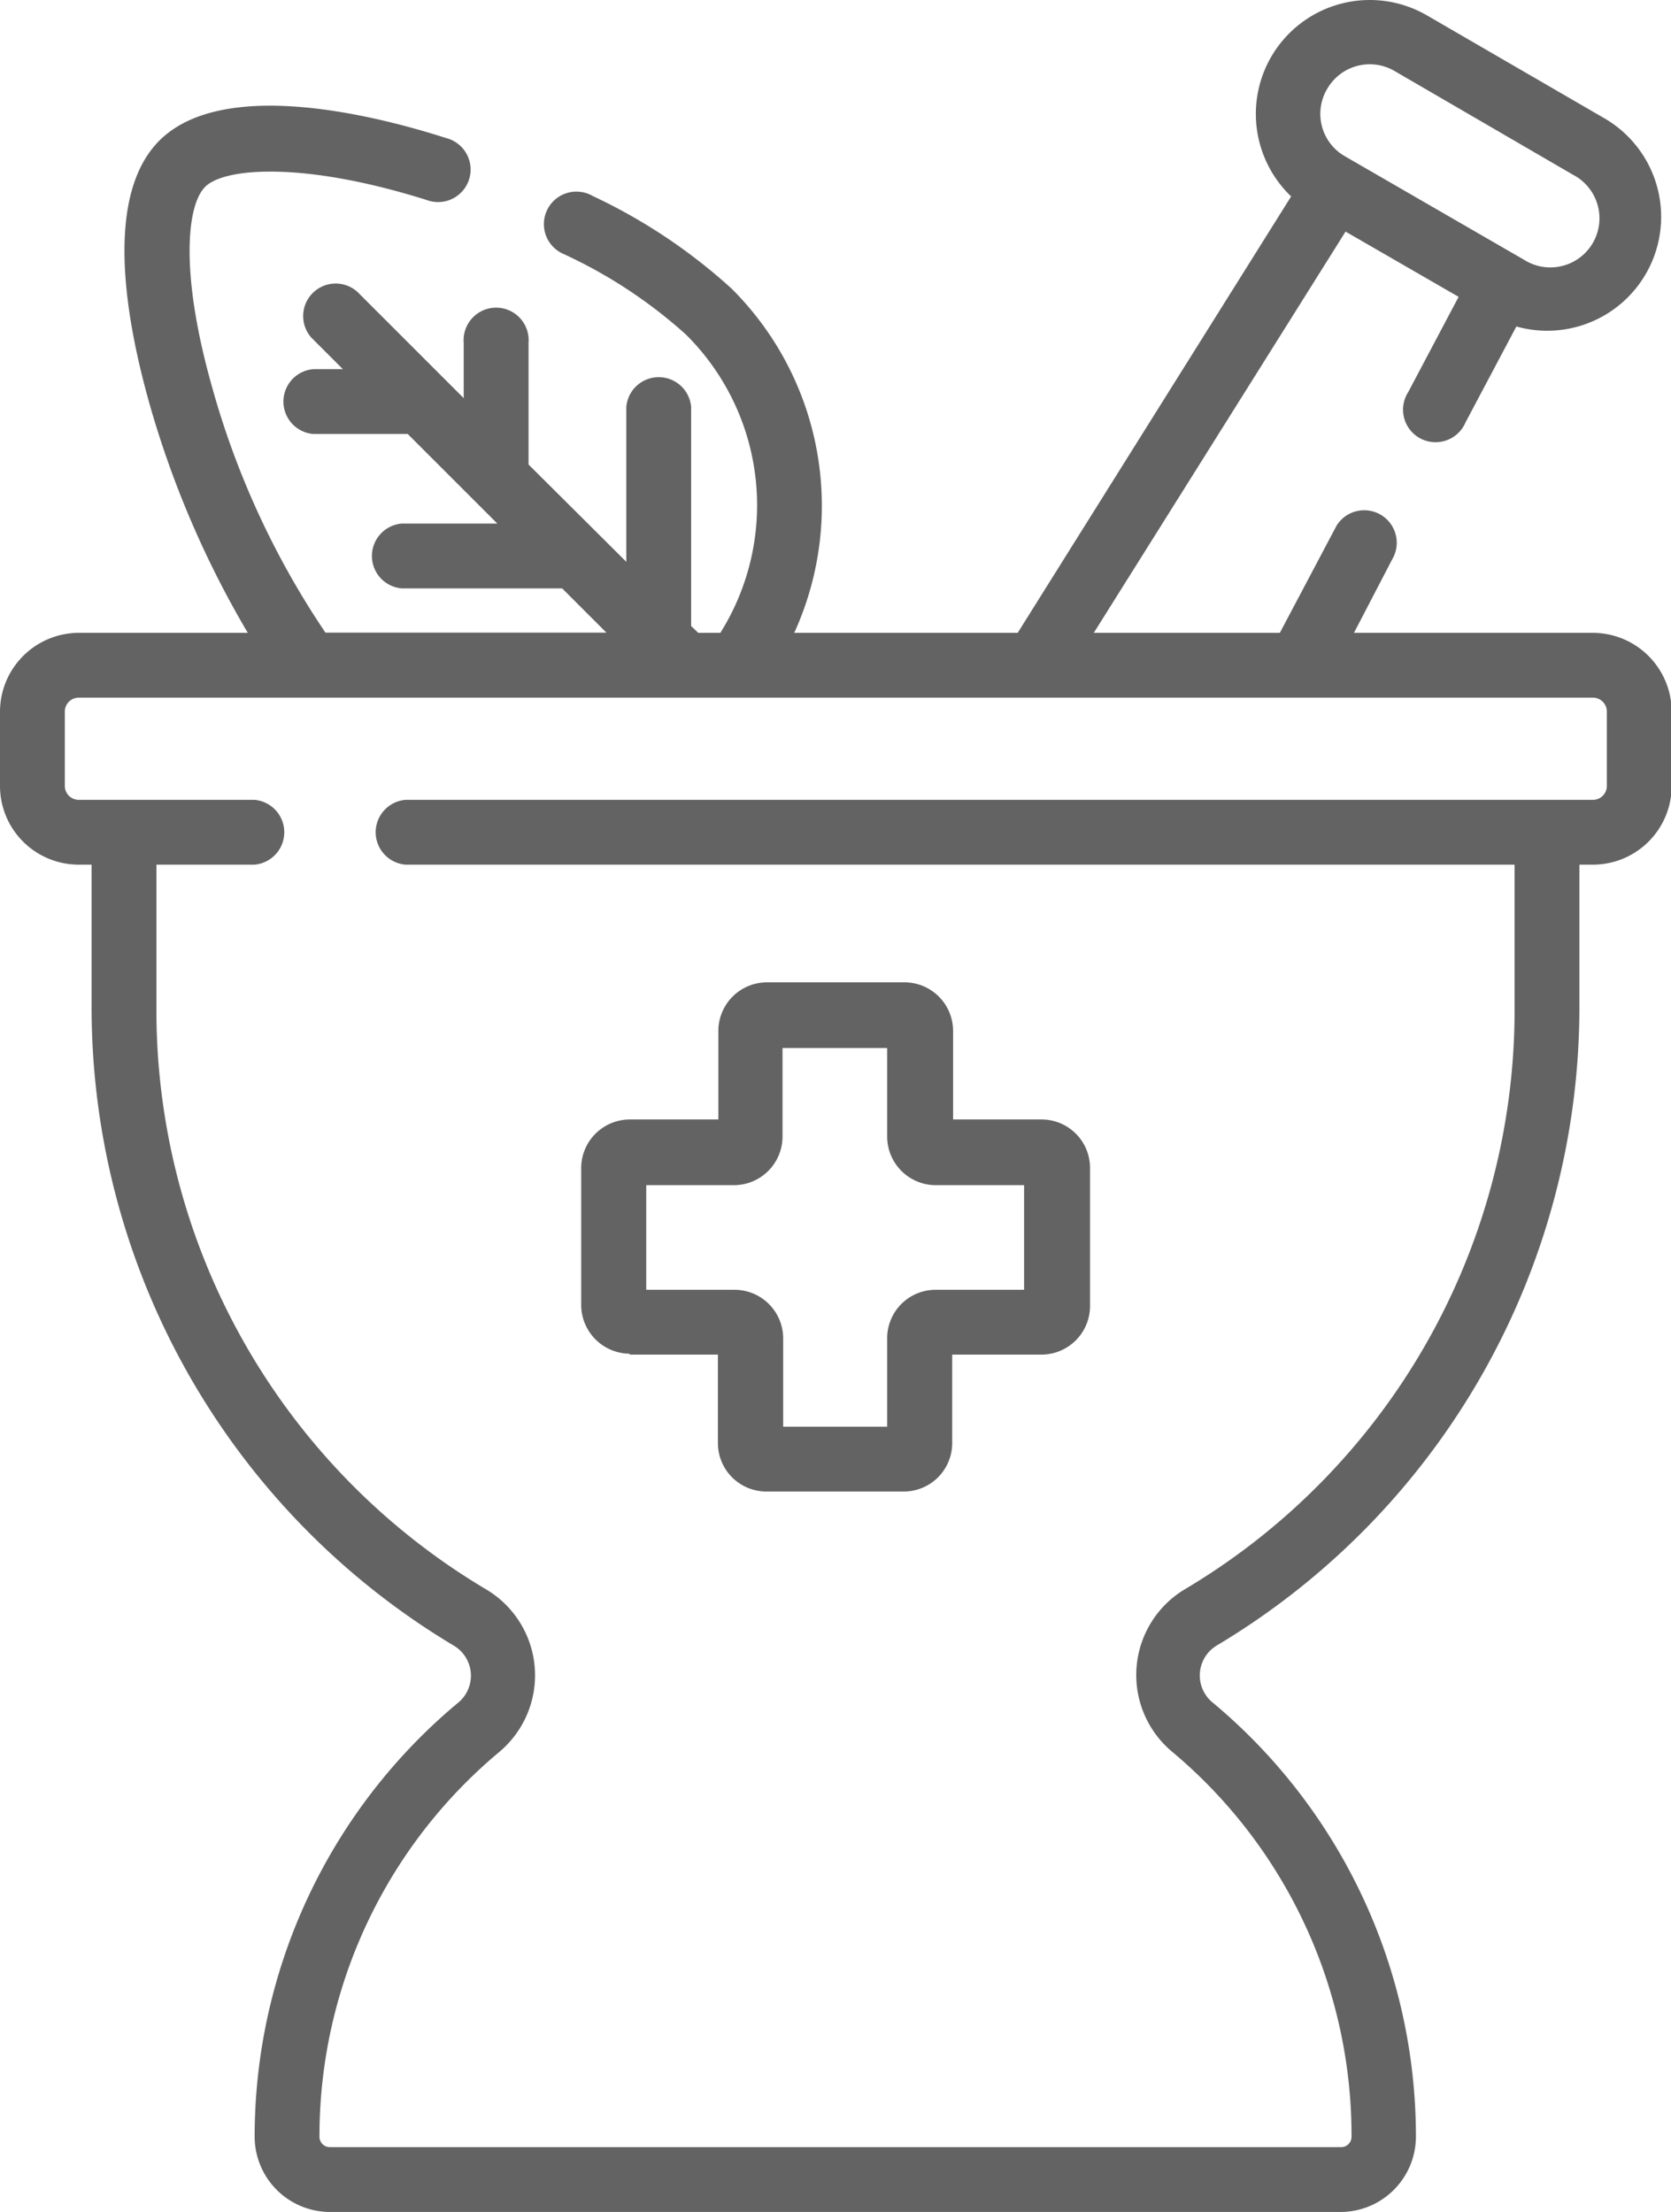 <svg xmlns="http://www.w3.org/2000/svg" xmlns:xlink="http://www.w3.org/1999/xlink" viewBox="0 0 75.53 100"><defs><style>.cls-1{fill:none;}.cls-2{clip-path:url(#clip-path);}.cls-3{fill:#636363;}</style><clipPath id="clip-path" transform="translate(0 0)"><rect class="cls-1" width="75.53" height="100"/></clipPath></defs><g id="Layer_2" data-name="Layer 2"><g id="Layer_1-2" data-name="Layer 1"><g id="NewGroupe33"><g id="NewGroup0-16"><g class="cls-2"><path class="cls-3" d="M29.18,53.58h4a2.2,2.2,0,0,0,2.19-2.2v-4h4.73v4a2.2,2.2,0,0,0,2.19,2.2h4v4.73h-4a2.19,2.19,0,0,0-2.19,2.19v4H35.4v-4a2.2,2.2,0,0,0-2.19-2.19h-4V53.58Zm-.73,7.66h4v4a2.19,2.19,0,0,0,2.19,2.19h6.21a2.19,2.19,0,0,0,2.19-2.19v-4h4A2.2,2.2,0,0,0,49.27,59v-6.2a2.19,2.19,0,0,0-2.19-2.19h-4v-4a2.2,2.2,0,0,0-2.19-2.2H34.66a2.2,2.2,0,0,0-2.19,2.2v4h-4a2.2,2.2,0,0,0-2.2,2.19V59a2.21,2.21,0,0,0,2.2,2.2Z" transform="translate(0 0)"/><path class="cls-3" d="M60.61,97.07H14.92a.47.47,0,0,1-.48-.47,22.63,22.63,0,0,1,8.12-17.39A4.52,4.52,0,0,0,22,71.87,30.46,30.46,0,0,1,7.07,45.53V39.09H11.5a1.47,1.47,0,0,0,0-2.93H3.56a.63.63,0,0,1-.63-.62V32.17a.63.63,0,0,1,.63-.63H72a.63.63,0,0,1,.63.63v3.37h0a.63.63,0,0,1-.63.62H18.33a1.47,1.47,0,0,0,0,2.93H68.46v6.44A30.47,30.47,0,0,1,53.52,71.87,4.52,4.52,0,0,0,53,79.21,22.63,22.63,0,0,1,61.09,96.6a.47.47,0,0,1-.48.47ZM60,4a2.22,2.22,0,0,1,3-.81L71.1,7.9a2.22,2.22,0,1,1-2.22,3.84L60.8,7.07A2.21,2.21,0,0,1,60,4ZM64,96.6A25.55,25.55,0,0,0,54.85,77,1.58,1.58,0,0,1,55,74.39,33.63,33.63,0,0,0,71.39,45.53V39.09H72a3.56,3.56,0,0,0,3.56-3.55V32.17A3.57,3.57,0,0,0,72,28.61H61.2L63,25.15a1.47,1.47,0,0,0-2.59-1.38l-2.56,4.84H49.44L60.82,10.47l5.11,2.95-2.28,4.31a1.47,1.47,0,1,0,2.59,1.37l2.3-4.34a5.15,5.15,0,0,0,4-9.4L64.49.69a5.15,5.15,0,0,0-7.55,5.79,5.15,5.15,0,0,0,1.42,2.4L46,28.61H35.9a13.85,13.85,0,0,0-2.83-15.56,25.21,25.21,0,0,0-6.28-4.19,1.47,1.47,0,1,0-1.3,2.63A22,22,0,0,1,31,15.12a10.86,10.86,0,0,1,1.56,13.49h-1l-.32-.31V18.4a1.47,1.47,0,0,0-2.93,0v7L23.89,21V15.5a1.47,1.47,0,1,0-2.93,0V18l-4.81-4.81a1.47,1.47,0,0,0-2.08,2.07l1.43,1.43H14.16a1.47,1.47,0,0,0,0,2.93h4.27l4.05,4.05H18.16a1.47,1.47,0,0,0,0,2.93h7.25l2,2H14.71A38,38,0,0,1,9.57,17.44c-1.41-5-1.16-8.14-.29-9s4.44-1.15,10,.6a1.47,1.47,0,1,0,.88-2.8C16.54,5.08,10,3.58,7.21,6.35c-2.46,2.46-1.6,7.82-.46,11.88A44,44,0,0,0,11.2,28.61H3.56A3.57,3.57,0,0,0,0,32.17v3.37a3.56,3.56,0,0,0,3.56,3.55h.58v6.44A33.62,33.62,0,0,0,20.5,74.39,1.58,1.58,0,0,1,20.68,77,25.55,25.55,0,0,0,11.51,96.6a3.41,3.41,0,0,0,3.41,3.4H60.61A3.41,3.41,0,0,0,64,96.6Z" transform="translate(0 0)"/></g></g></g></g></g></svg>